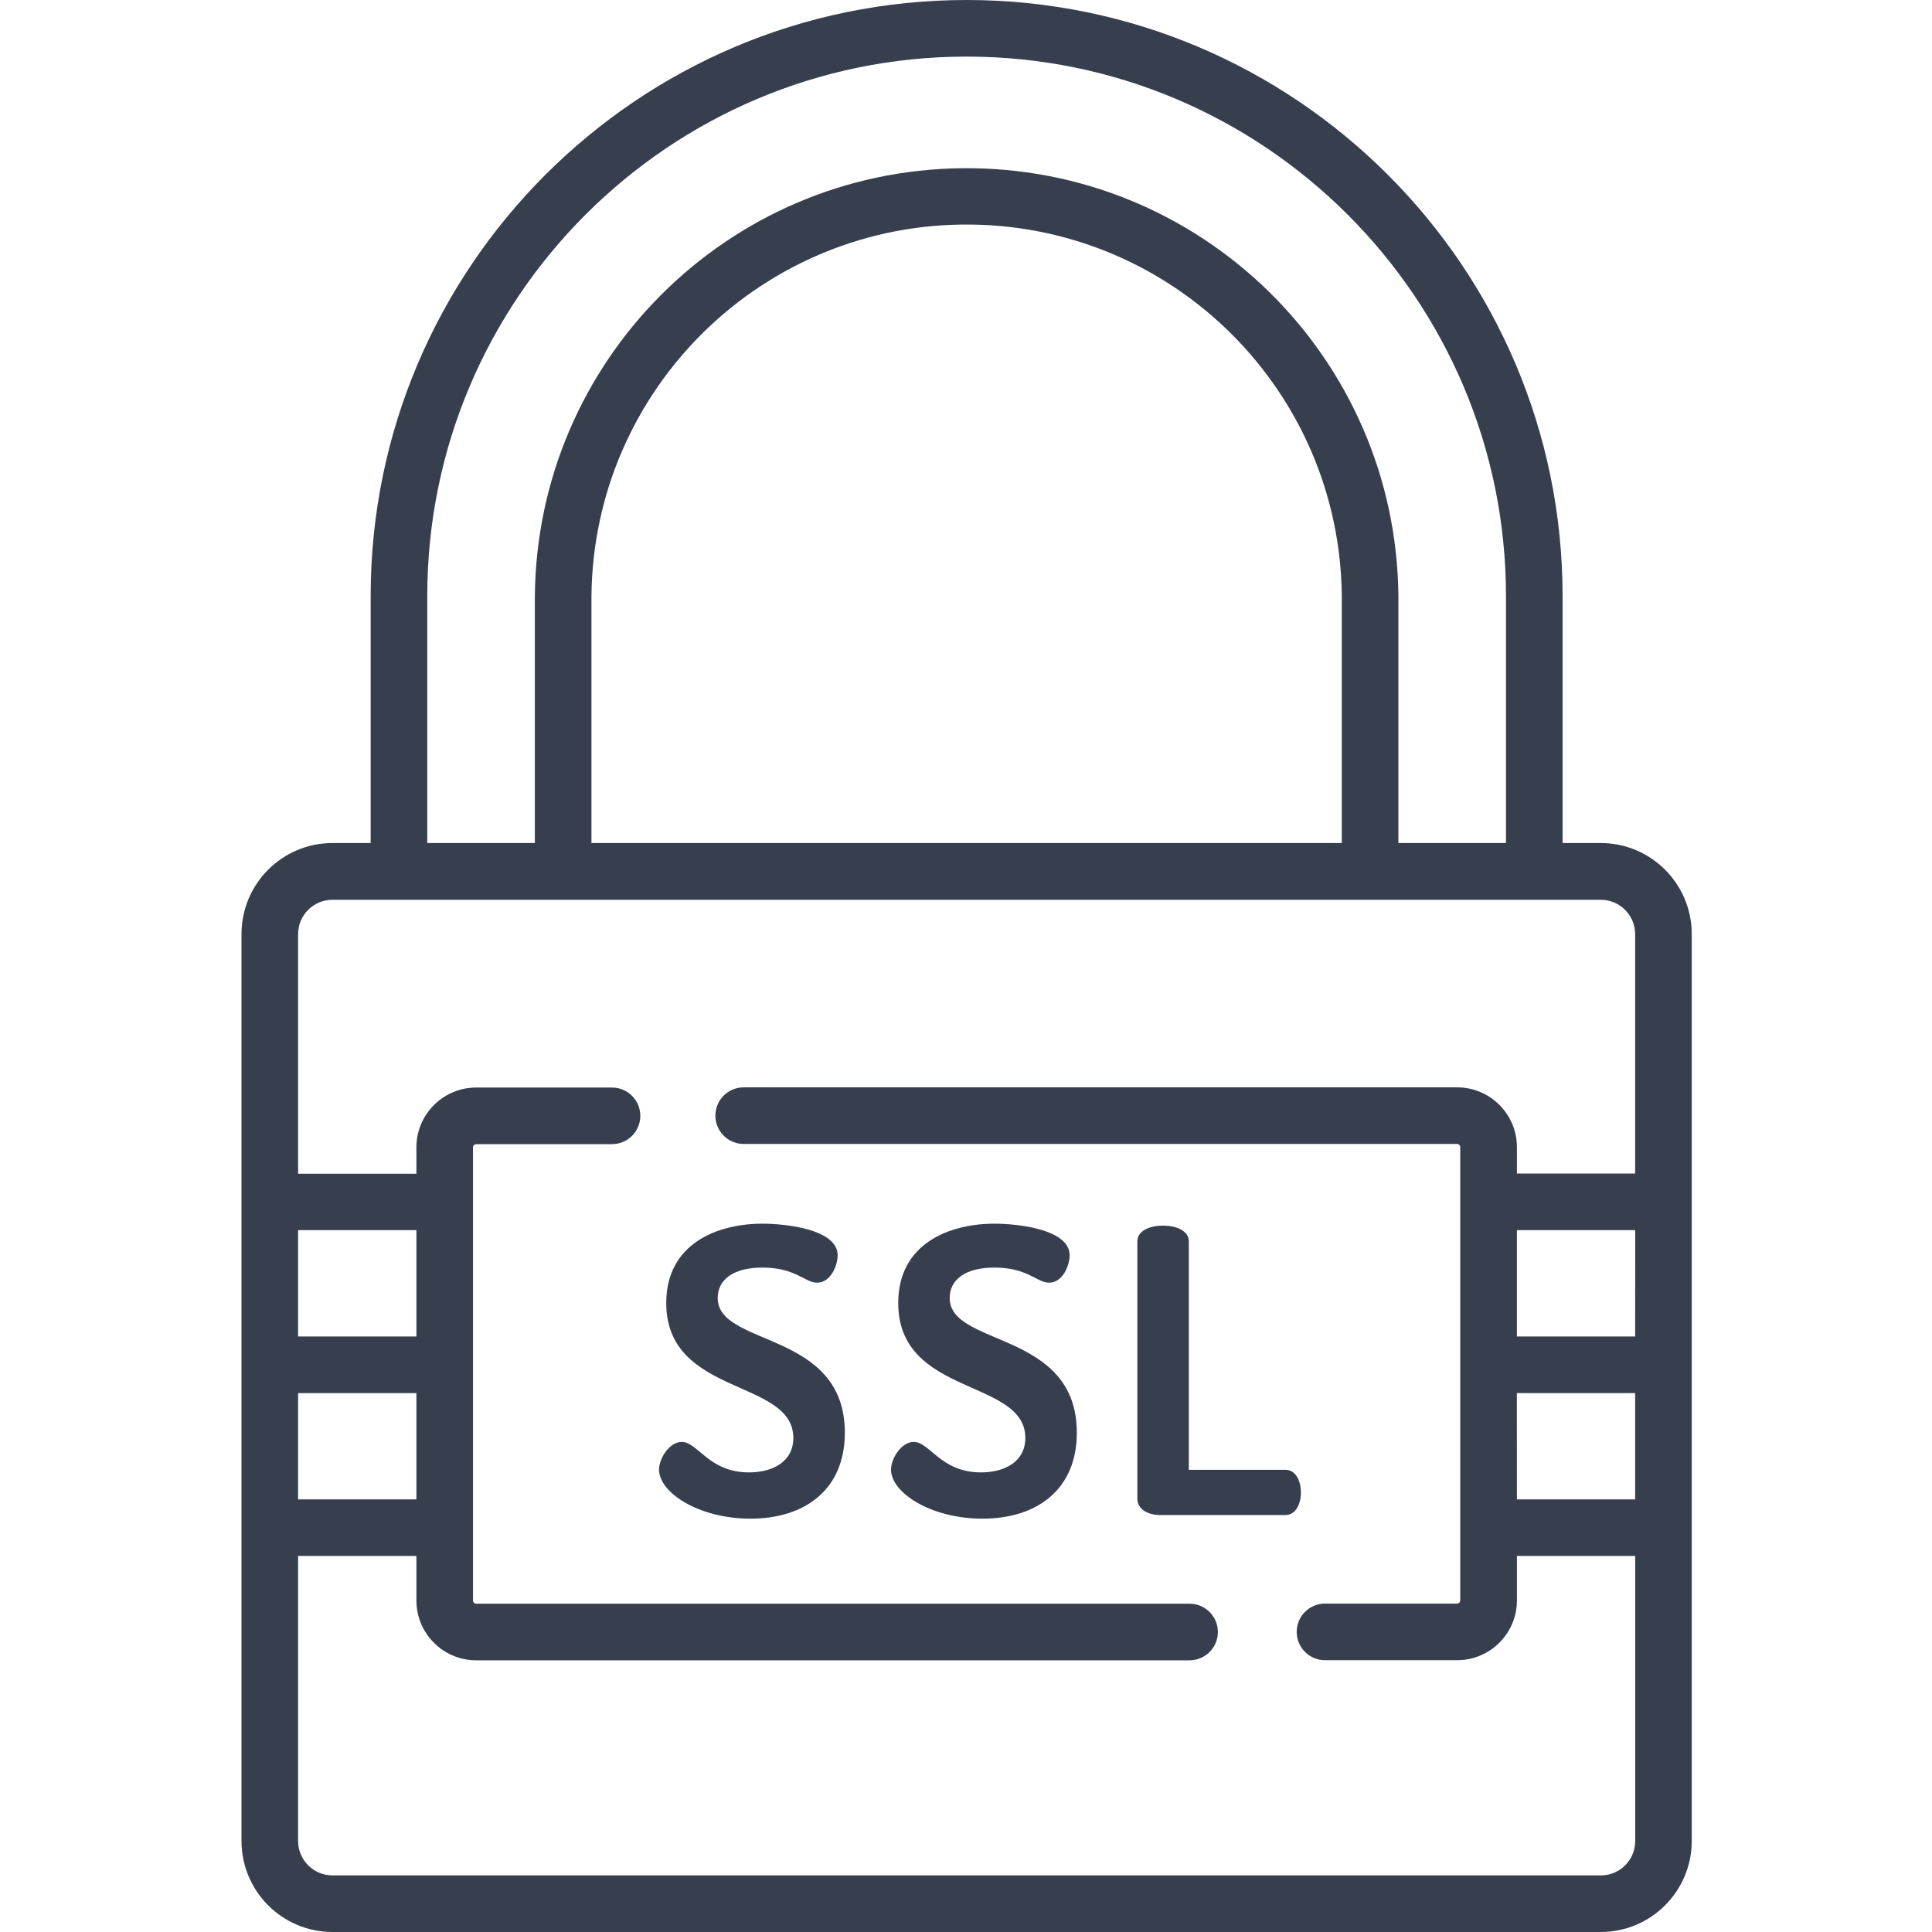 <?xml version="1.0" encoding="UTF-8"?><svg id="a" xmlns="http://www.w3.org/2000/svg" viewBox="0 0 512 512"><path d="M190.2,344c0-5,4.3-8.08,11.86-8.08,8.81,0,11.22,4,14.47,4,3.78,0,5.46-4.83,5.46-7.24,0-6.93-13.75-8.39-19.93-8.39-12.07,0-25.5,5.35-25.5,21,0,24.87,33.68,20,33.68,35.78,0,6.29-5.46,9.13-11.75,9.13-10.7,0-13.54-8.08-17.84-8.08-3.25,0-6,4.4-6,7.34,0,6.09,10.49,13,24.24,13,14.48,0,25-7.76,25-22.77,0-27.22-33.69-22.69-33.69-35.69Z" fill="#373f4f" stroke-width="0"/><path d="M251.68,344c0-5,4.3-8.08,11.86-8.08,8.81,0,11.22,4,14.47,4,3.78,0,5.46-4.83,5.46-7.24,0-6.93-13.75-8.39-19.93-8.39-12.07,0-25.5,5.35-25.5,21,0,24.87,33.68,20,33.68,35.78,0,6.29-5.46,9.13-11.75,9.13-10.7,0-13.54-8.08-17.84-8.08-3.25,0-6,4.4-6,7.34,0,6.09,10.49,13,24.24,13,14.48,0,25-7.76,25-22.77,0-27.22-33.69-22.69-33.69-35.69Z" fill="#373f4f" stroke-width="0"/><path d="M340.65,389.51h-25.6v-60.51c0-2.94-3.46-4.2-6.82-4.2s-6.82,1.26-6.82,4.2v68.19c0,2.84,2.93,4.31,6,4.31h33.26c2.73,0,4.09-3,4.09-6s-1.38-5.99-4.11-5.99Z" fill="#373f4f" stroke-width="0"/><path d="M424.23,223.41h-10.13v-65.47C414.1,70.85,343.25,0,256.16,0S98.23,70.85,98.23,157.94v65.47h-10.12c-13.31.01-24.09,10.79-24.11,24.1v240.39c.02,13.31,10.8,24.09,24.11,24.1h336.12c13.3-.02,24.08-10.8,24.1-24.1v-240.39c-.02-13.3-10.8-24.08-24.1-24.1ZM433.33,354.18h-31.33v-28.18h31.35l-.02,28.18ZM401.98,369.18h31.35v28.17h-31.33l-.02-28.17ZM113.23,157.94c0-78.82,64.12-142.94,142.93-142.94s142.94,64.12,142.94,142.94v65.47h-28.51v-65.47c-.59-63.2-52.3-113.95-115.49-113.36-62.36.58-112.77,50.99-113.36,113.36v65.47h-28.51v-65.47ZM355.59,223.41h-198.85v-65.47c.55-54.91,45.51-98.98,100.42-98.43,54.13.54,97.89,44.29,98.43,98.43v65.47ZM79,369.18h31.35v28.17h-31.35v-28.17ZM110.35,354.18h-31.35v-28.18h31.35v28.18ZM424.23,497H88.11c-5.03,0-9.1-4.08-9.11-9.11v-75.55h31.35v11.8c0,8.75,7.09,15.85,15.84,15.86h189.06c4.14,0,7.5-3.36,7.5-7.5s-3.36-7.5-7.5-7.5H126.19c-.46,0-.83-.37-.84-.83v-120.12c0-.46.38-.83.84-.84h36c4.14,0,7.5-3.36,7.5-7.5s-3.36-7.5-7.5-7.5h-36c-8.74.01-15.83,7.1-15.84,15.84v7h-31.35v-63.5c.01-5.03,4.08-9.09,9.11-9.1h336.12c5.02,0,9.09,4.08,9.1,9.1v63.45h-31.33v-7c-.01-8.74-7.1-15.83-15.84-15.84h-189.08c-4.14,0-7.5,3.36-7.5,7.5s3.36,7.5,7.5,7.5h189.06c.46,0,.83.38.84.84v120.14c0,.46-.38.83-.84.83h-35c-4.14,0-7.5,3.36-7.5,7.5s3.36,7.5,7.5,7.5h35c8.75,0,15.85-7.08,15.86-15.83v-11.79h31.35v75.55c0,5.03-4.09,9.11-9.12,9.1h0Z" fill="#373f4f" stroke-width="0"/></svg>